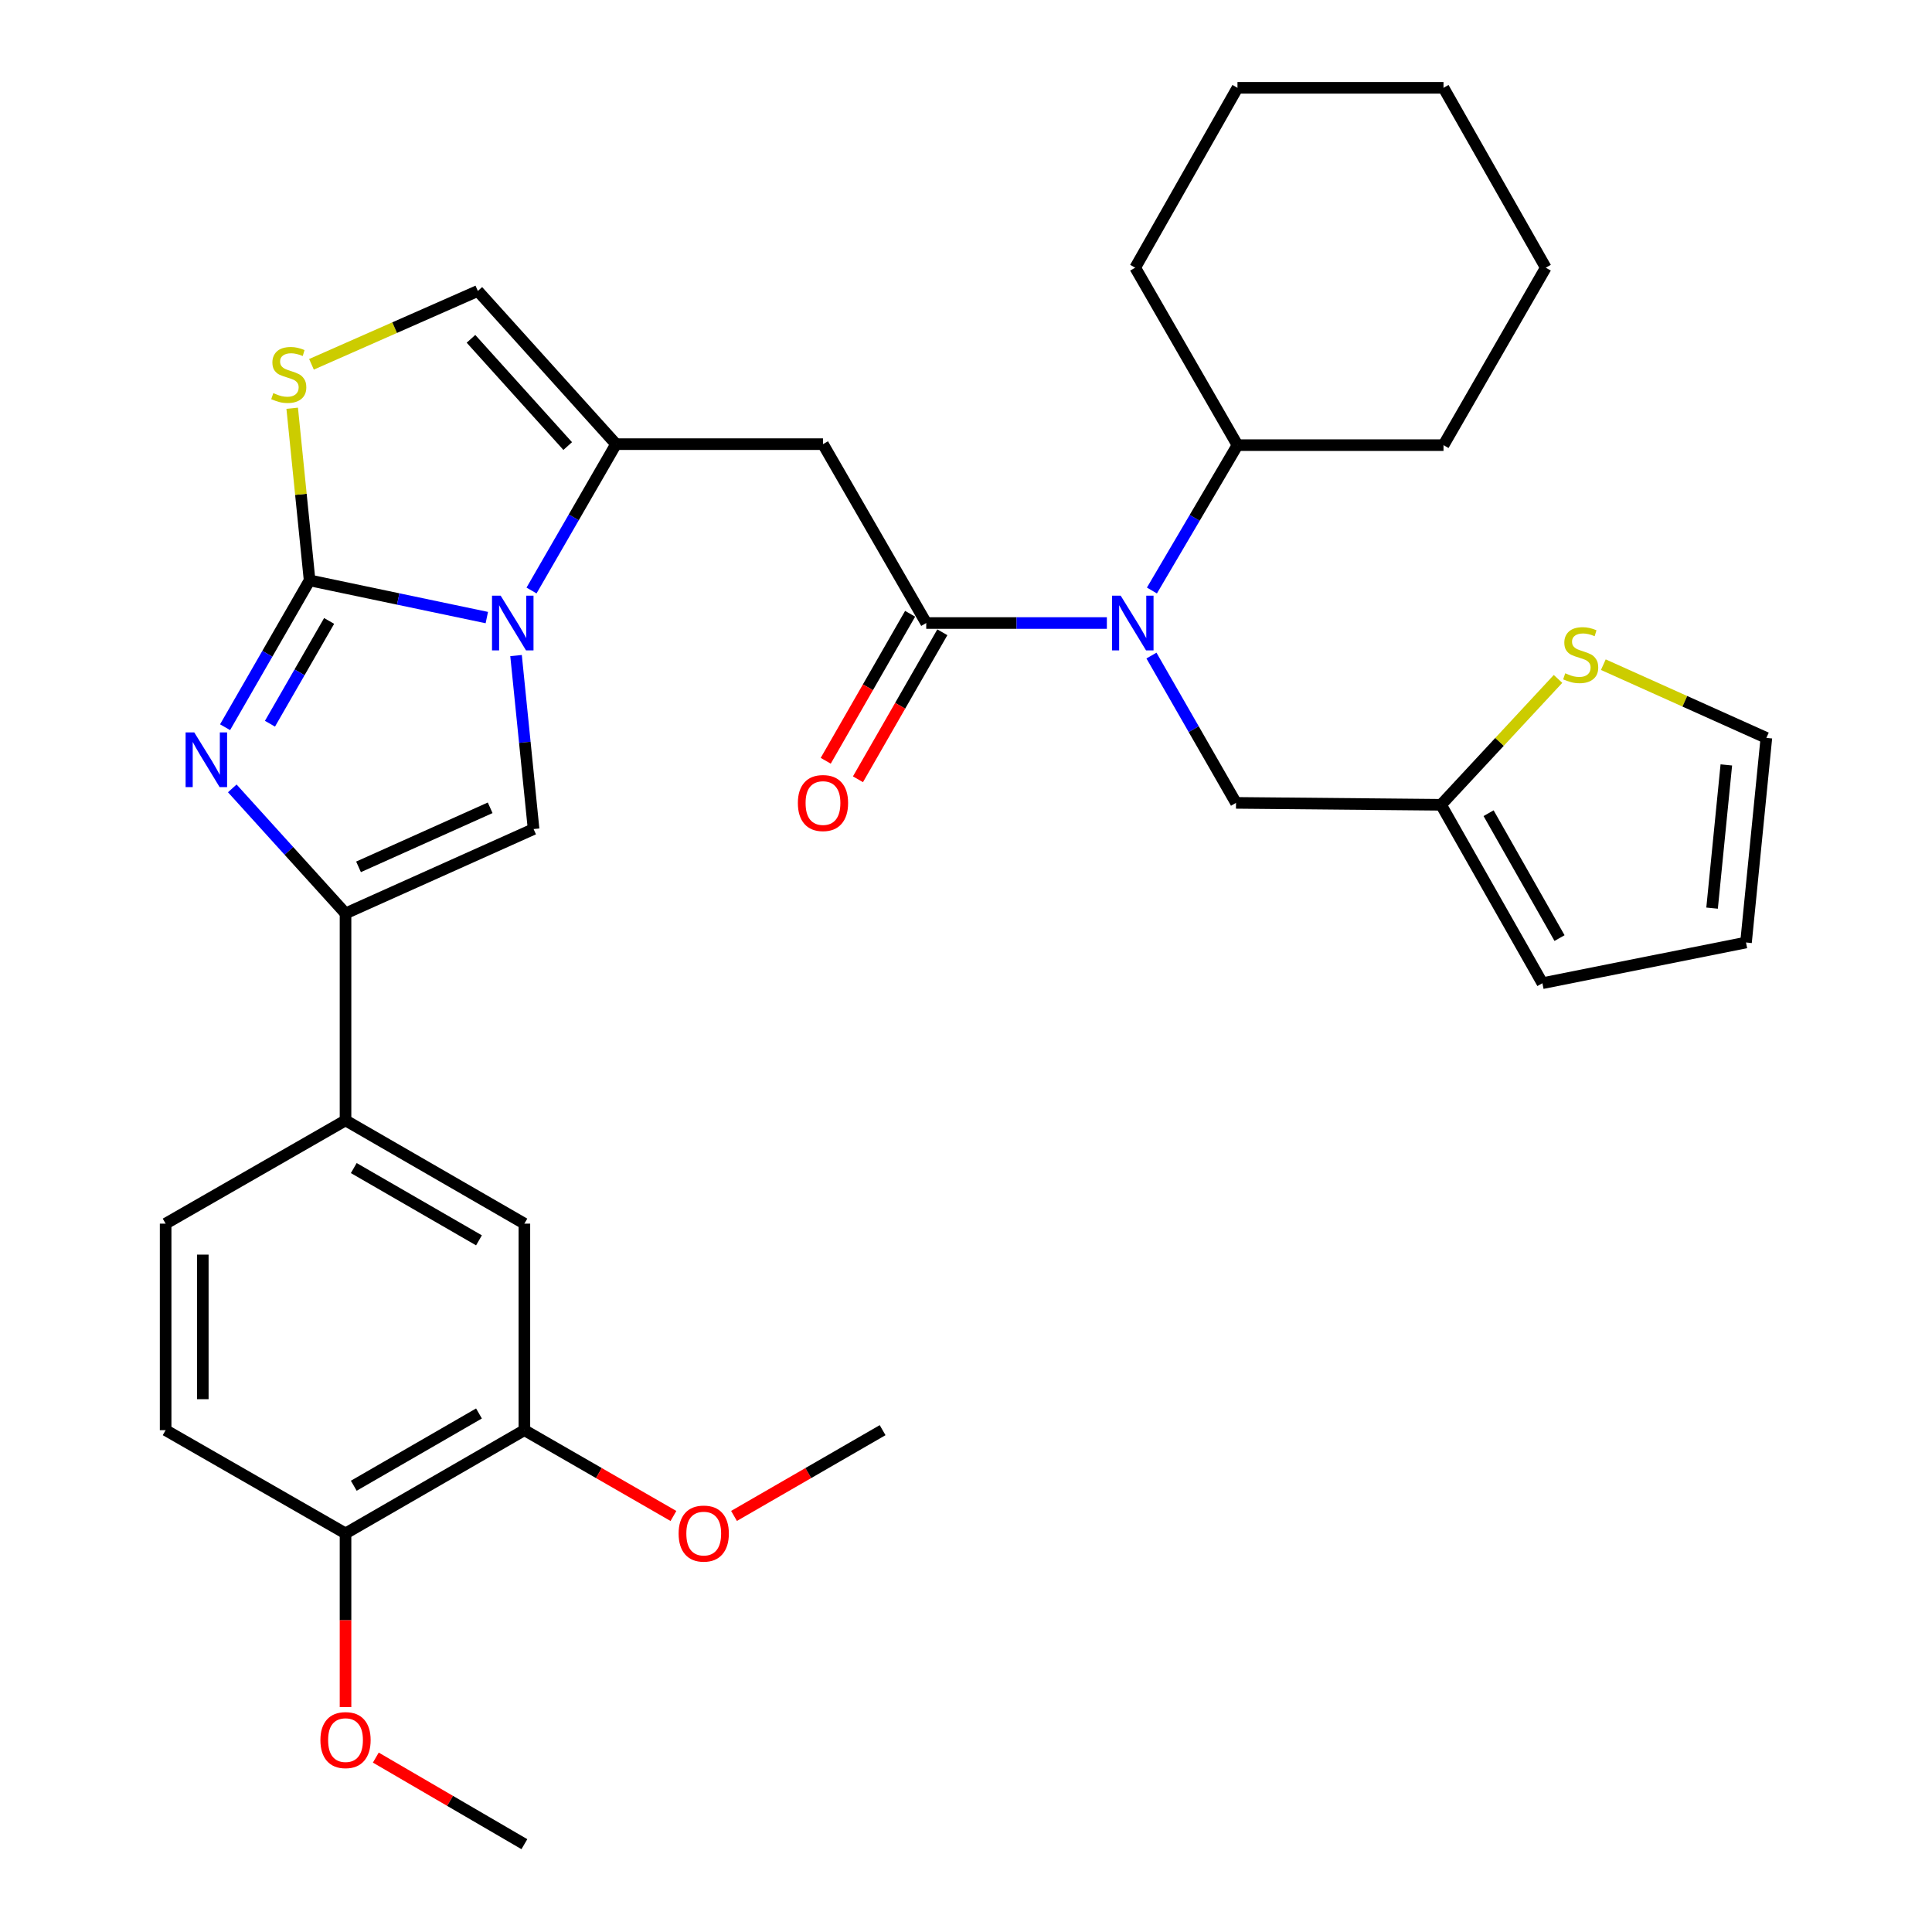 <?xml version='1.0' encoding='iso-8859-1'?>
<svg version='1.1' baseProfile='full'
              xmlns='http://www.w3.org/2000/svg'
                      xmlns:rdkit='http://www.rdkit.org/xml'
                      xmlns:xlink='http://www.w3.org/1999/xlink'
                  xml:space='preserve'
width='1000px' height='1000px' viewBox='0 0 1000 1000'>
<!-- END OF HEADER -->
<rect style='opacity:1.0;fill:#FFFFFF;stroke:none' width='1000' height='1000' x='0' y='0'> </rect>
<path class='bond-0' d='M 160.248,300.4 L 206.112,310.029' style='fill:none;fill-rule:evenodd;stroke:#000000;stroke-width:6px;stroke-linecap:butt;stroke-linejoin:miter;stroke-opacity:1' />
<path class='bond-0' d='M 206.112,310.029 L 251.976,319.659' style='fill:none;fill-rule:evenodd;stroke:#0000FF;stroke-width:6px;stroke-linecap:butt;stroke-linejoin:miter;stroke-opacity:1' />
<path class='bond-1' d='M 160.248,300.4 L 138.373,338.402' style='fill:none;fill-rule:evenodd;stroke:#000000;stroke-width:6px;stroke-linecap:butt;stroke-linejoin:miter;stroke-opacity:1' />
<path class='bond-1' d='M 138.373,338.402 L 116.497,376.405' style='fill:none;fill-rule:evenodd;stroke:#0000FF;stroke-width:6px;stroke-linecap:butt;stroke-linejoin:miter;stroke-opacity:1' />
<path class='bond-1' d='M 170.356,321.397 L 155.043,347.998' style='fill:none;fill-rule:evenodd;stroke:#000000;stroke-width:6px;stroke-linecap:butt;stroke-linejoin:miter;stroke-opacity:1' />
<path class='bond-1' d='M 155.043,347.998 L 139.731,374.6' style='fill:none;fill-rule:evenodd;stroke:#0000FF;stroke-width:6px;stroke-linecap:butt;stroke-linejoin:miter;stroke-opacity:1' />
<path class='bond-7' d='M 160.248,300.4 L 155.744,255.855' style='fill:none;fill-rule:evenodd;stroke:#000000;stroke-width:6px;stroke-linecap:butt;stroke-linejoin:miter;stroke-opacity:1' />
<path class='bond-7' d='M 155.744,255.855 L 151.24,211.309' style='fill:none;fill-rule:evenodd;stroke:#CCCC00;stroke-width:6px;stroke-linecap:butt;stroke-linejoin:miter;stroke-opacity:1' />
<path class='bond-2' d='M 275.12,305.645 L 296.987,267.768' style='fill:none;fill-rule:evenodd;stroke:#0000FF;stroke-width:6px;stroke-linecap:butt;stroke-linejoin:miter;stroke-opacity:1' />
<path class='bond-2' d='M 296.987,267.768 L 318.855,229.891' style='fill:none;fill-rule:evenodd;stroke:#000000;stroke-width:6px;stroke-linecap:butt;stroke-linejoin:miter;stroke-opacity:1' />
<path class='bond-4' d='M 267.104,339.317 L 271.644,384.217' style='fill:none;fill-rule:evenodd;stroke:#0000FF;stroke-width:6px;stroke-linecap:butt;stroke-linejoin:miter;stroke-opacity:1' />
<path class='bond-4' d='M 271.644,384.217 L 276.184,429.117' style='fill:none;fill-rule:evenodd;stroke:#000000;stroke-width:6px;stroke-linecap:butt;stroke-linejoin:miter;stroke-opacity:1' />
<path class='bond-3' d='M 120.228,408.064 L 149.535,440.423' style='fill:none;fill-rule:evenodd;stroke:#0000FF;stroke-width:6px;stroke-linecap:butt;stroke-linejoin:miter;stroke-opacity:1' />
<path class='bond-3' d='M 149.535,440.423 L 178.842,472.782' style='fill:none;fill-rule:evenodd;stroke:#000000;stroke-width:6px;stroke-linecap:butt;stroke-linejoin:miter;stroke-opacity:1' />
<path class='bond-6' d='M 318.855,229.891 L 425.975,229.891' style='fill:none;fill-rule:evenodd;stroke:#000000;stroke-width:6px;stroke-linecap:butt;stroke-linejoin:miter;stroke-opacity:1' />
<path class='bond-33' d='M 318.855,229.891 L 247.331,150.598' style='fill:none;fill-rule:evenodd;stroke:#000000;stroke-width:6px;stroke-linecap:butt;stroke-linejoin:miter;stroke-opacity:1' />
<path class='bond-33' d='M 293.843,230.881 L 243.776,175.376' style='fill:none;fill-rule:evenodd;stroke:#000000;stroke-width:6px;stroke-linecap:butt;stroke-linejoin:miter;stroke-opacity:1' />
<path class='bond-10' d='M 178.842,472.782 L 178.842,579.913' style='fill:none;fill-rule:evenodd;stroke:#000000;stroke-width:6px;stroke-linecap:butt;stroke-linejoin:miter;stroke-opacity:1' />
<path class='bond-34' d='M 178.842,472.782 L 276.184,429.117' style='fill:none;fill-rule:evenodd;stroke:#000000;stroke-width:6px;stroke-linecap:butt;stroke-linejoin:miter;stroke-opacity:1' />
<path class='bond-34' d='M 185.571,448.681 L 253.71,418.116' style='fill:none;fill-rule:evenodd;stroke:#000000;stroke-width:6px;stroke-linecap:butt;stroke-linejoin:miter;stroke-opacity:1' />
<path class='bond-5' d='M 479.418,322.478 L 425.975,229.891' style='fill:none;fill-rule:evenodd;stroke:#000000;stroke-width:6px;stroke-linecap:butt;stroke-linejoin:miter;stroke-opacity:1' />
<path class='bond-8' d='M 479.418,322.478 L 526.165,322.478' style='fill:none;fill-rule:evenodd;stroke:#000000;stroke-width:6px;stroke-linecap:butt;stroke-linejoin:miter;stroke-opacity:1' />
<path class='bond-8' d='M 526.165,322.478 L 572.912,322.478' style='fill:none;fill-rule:evenodd;stroke:#0000FF;stroke-width:6px;stroke-linecap:butt;stroke-linejoin:miter;stroke-opacity:1' />
<path class='bond-16' d='M 471.077,317.689 L 449.237,355.732' style='fill:none;fill-rule:evenodd;stroke:#000000;stroke-width:6px;stroke-linecap:butt;stroke-linejoin:miter;stroke-opacity:1' />
<path class='bond-16' d='M 449.237,355.732 L 427.396,393.775' style='fill:none;fill-rule:evenodd;stroke:#FF0000;stroke-width:6px;stroke-linecap:butt;stroke-linejoin:miter;stroke-opacity:1' />
<path class='bond-16' d='M 487.759,327.266 L 465.918,365.309' style='fill:none;fill-rule:evenodd;stroke:#000000;stroke-width:6px;stroke-linecap:butt;stroke-linejoin:miter;stroke-opacity:1' />
<path class='bond-16' d='M 465.918,365.309 L 444.078,403.352' style='fill:none;fill-rule:evenodd;stroke:#FF0000;stroke-width:6px;stroke-linecap:butt;stroke-linejoin:miter;stroke-opacity:1' />
<path class='bond-9' d='M 161.219,188.567 L 204.275,169.582' style='fill:none;fill-rule:evenodd;stroke:#CCCC00;stroke-width:6px;stroke-linecap:butt;stroke-linejoin:miter;stroke-opacity:1' />
<path class='bond-9' d='M 204.275,169.582 L 247.331,150.598' style='fill:none;fill-rule:evenodd;stroke:#000000;stroke-width:6px;stroke-linecap:butt;stroke-linejoin:miter;stroke-opacity:1' />
<path class='bond-15' d='M 595.992,339.321 L 617.875,377.444' style='fill:none;fill-rule:evenodd;stroke:#0000FF;stroke-width:6px;stroke-linecap:butt;stroke-linejoin:miter;stroke-opacity:1' />
<path class='bond-15' d='M 617.875,377.444 L 639.757,415.567' style='fill:none;fill-rule:evenodd;stroke:#000000;stroke-width:6px;stroke-linecap:butt;stroke-linejoin:miter;stroke-opacity:1' />
<path class='bond-21' d='M 596.231,305.647 L 618.373,268.025' style='fill:none;fill-rule:evenodd;stroke:#0000FF;stroke-width:6px;stroke-linecap:butt;stroke-linejoin:miter;stroke-opacity:1' />
<path class='bond-21' d='M 618.373,268.025 L 640.515,230.404' style='fill:none;fill-rule:evenodd;stroke:#000000;stroke-width:6px;stroke-linecap:butt;stroke-linejoin:miter;stroke-opacity:1' />
<path class='bond-12' d='M 178.842,579.913 L 271.418,633.355' style='fill:none;fill-rule:evenodd;stroke:#000000;stroke-width:6px;stroke-linecap:butt;stroke-linejoin:miter;stroke-opacity:1' />
<path class='bond-12' d='M 183.112,604.588 L 247.915,641.998' style='fill:none;fill-rule:evenodd;stroke:#000000;stroke-width:6px;stroke-linecap:butt;stroke-linejoin:miter;stroke-opacity:1' />
<path class='bond-20' d='M 178.842,579.913 L 85.731,633.355' style='fill:none;fill-rule:evenodd;stroke:#000000;stroke-width:6px;stroke-linecap:butt;stroke-linejoin:miter;stroke-opacity:1' />
<path class='bond-11' d='M 745.894,416.561 L 639.757,415.567' style='fill:none;fill-rule:evenodd;stroke:#000000;stroke-width:6px;stroke-linecap:butt;stroke-linejoin:miter;stroke-opacity:1' />
<path class='bond-13' d='M 745.894,416.561 L 776.163,383.982' style='fill:none;fill-rule:evenodd;stroke:#000000;stroke-width:6px;stroke-linecap:butt;stroke-linejoin:miter;stroke-opacity:1' />
<path class='bond-13' d='M 776.163,383.982 L 806.431,351.404' style='fill:none;fill-rule:evenodd;stroke:#CCCC00;stroke-width:6px;stroke-linecap:butt;stroke-linejoin:miter;stroke-opacity:1' />
<path class='bond-19' d='M 745.894,416.561 L 798.353,508.902' style='fill:none;fill-rule:evenodd;stroke:#000000;stroke-width:6px;stroke-linecap:butt;stroke-linejoin:miter;stroke-opacity:1' />
<path class='bond-19' d='M 770.488,420.91 L 807.209,485.549' style='fill:none;fill-rule:evenodd;stroke:#000000;stroke-width:6px;stroke-linecap:butt;stroke-linejoin:miter;stroke-opacity:1' />
<path class='bond-14' d='M 271.418,633.355 L 271.418,740.251' style='fill:none;fill-rule:evenodd;stroke:#000000;stroke-width:6px;stroke-linecap:butt;stroke-linejoin:miter;stroke-opacity:1' />
<path class='bond-18' d='M 829.88,344.035 L 872.074,362.986' style='fill:none;fill-rule:evenodd;stroke:#CCCC00;stroke-width:6px;stroke-linecap:butt;stroke-linejoin:miter;stroke-opacity:1' />
<path class='bond-18' d='M 872.074,362.986 L 914.268,381.937' style='fill:none;fill-rule:evenodd;stroke:#000000;stroke-width:6px;stroke-linecap:butt;stroke-linejoin:miter;stroke-opacity:1' />
<path class='bond-24' d='M 271.418,740.251 L 309.996,762.46' style='fill:none;fill-rule:evenodd;stroke:#000000;stroke-width:6px;stroke-linecap:butt;stroke-linejoin:miter;stroke-opacity:1' />
<path class='bond-24' d='M 309.996,762.46 L 348.573,784.668' style='fill:none;fill-rule:evenodd;stroke:#FF0000;stroke-width:6px;stroke-linecap:butt;stroke-linejoin:miter;stroke-opacity:1' />
<path class='bond-35' d='M 271.418,740.251 L 178.842,793.694' style='fill:none;fill-rule:evenodd;stroke:#000000;stroke-width:6px;stroke-linecap:butt;stroke-linejoin:miter;stroke-opacity:1' />
<path class='bond-35' d='M 247.915,731.609 L 183.112,769.019' style='fill:none;fill-rule:evenodd;stroke:#000000;stroke-width:6px;stroke-linecap:butt;stroke-linejoin:miter;stroke-opacity:1' />
<path class='bond-17' d='M 178.842,793.694 L 85.731,740.251' style='fill:none;fill-rule:evenodd;stroke:#000000;stroke-width:6px;stroke-linecap:butt;stroke-linejoin:miter;stroke-opacity:1' />
<path class='bond-25' d='M 178.842,793.694 L 178.842,838.646' style='fill:none;fill-rule:evenodd;stroke:#000000;stroke-width:6px;stroke-linecap:butt;stroke-linejoin:miter;stroke-opacity:1' />
<path class='bond-25' d='M 178.842,838.646 L 178.842,883.597' style='fill:none;fill-rule:evenodd;stroke:#FF0000;stroke-width:6px;stroke-linecap:butt;stroke-linejoin:miter;stroke-opacity:1' />
<path class='bond-37' d='M 914.268,381.937 L 903.732,487.839' style='fill:none;fill-rule:evenodd;stroke:#000000;stroke-width:6px;stroke-linecap:butt;stroke-linejoin:miter;stroke-opacity:1' />
<path class='bond-37' d='M 893.547,395.918 L 886.171,470.049' style='fill:none;fill-rule:evenodd;stroke:#000000;stroke-width:6px;stroke-linecap:butt;stroke-linejoin:miter;stroke-opacity:1' />
<path class='bond-22' d='M 798.353,508.902 L 903.732,487.839' style='fill:none;fill-rule:evenodd;stroke:#000000;stroke-width:6px;stroke-linecap:butt;stroke-linejoin:miter;stroke-opacity:1' />
<path class='bond-23' d='M 85.731,633.355 L 85.731,740.251' style='fill:none;fill-rule:evenodd;stroke:#000000;stroke-width:6px;stroke-linecap:butt;stroke-linejoin:miter;stroke-opacity:1' />
<path class='bond-23' d='M 104.967,649.39 L 104.967,724.217' style='fill:none;fill-rule:evenodd;stroke:#000000;stroke-width:6px;stroke-linecap:butt;stroke-linejoin:miter;stroke-opacity:1' />
<path class='bond-26' d='M 640.515,230.404 L 587.575,138.554' style='fill:none;fill-rule:evenodd;stroke:#000000;stroke-width:6px;stroke-linecap:butt;stroke-linejoin:miter;stroke-opacity:1' />
<path class='bond-27' d='M 640.515,230.404 L 747.155,230.404' style='fill:none;fill-rule:evenodd;stroke:#000000;stroke-width:6px;stroke-linecap:butt;stroke-linejoin:miter;stroke-opacity:1' />
<path class='bond-28' d='M 379.923,784.647 L 418.381,762.449' style='fill:none;fill-rule:evenodd;stroke:#FF0000;stroke-width:6px;stroke-linecap:butt;stroke-linejoin:miter;stroke-opacity:1' />
<path class='bond-28' d='M 418.381,762.449 L 456.838,740.251' style='fill:none;fill-rule:evenodd;stroke:#000000;stroke-width:6px;stroke-linecap:butt;stroke-linejoin:miter;stroke-opacity:1' />
<path class='bond-29' d='M 194.521,909.728 L 232.97,932.137' style='fill:none;fill-rule:evenodd;stroke:#FF0000;stroke-width:6px;stroke-linecap:butt;stroke-linejoin:miter;stroke-opacity:1' />
<path class='bond-29' d='M 232.97,932.137 L 271.418,954.545' style='fill:none;fill-rule:evenodd;stroke:#000000;stroke-width:6px;stroke-linecap:butt;stroke-linejoin:miter;stroke-opacity:1' />
<path class='bond-30' d='M 587.575,138.554 L 640.515,45.455' style='fill:none;fill-rule:evenodd;stroke:#000000;stroke-width:6px;stroke-linecap:butt;stroke-linejoin:miter;stroke-opacity:1' />
<path class='bond-31' d='M 747.155,230.404 L 800.095,138.554' style='fill:none;fill-rule:evenodd;stroke:#000000;stroke-width:6px;stroke-linecap:butt;stroke-linejoin:miter;stroke-opacity:1' />
<path class='bond-36' d='M 640.515,45.455 L 747.155,45.455' style='fill:none;fill-rule:evenodd;stroke:#000000;stroke-width:6px;stroke-linecap:butt;stroke-linejoin:miter;stroke-opacity:1' />
<path class='bond-32' d='M 800.095,138.554 L 747.155,45.455' style='fill:none;fill-rule:evenodd;stroke:#000000;stroke-width:6px;stroke-linecap:butt;stroke-linejoin:miter;stroke-opacity:1' />
<path  class='atom-1' d='M 259.142 308.318
L 268.422 323.318
Q 269.342 324.798, 270.822 327.478
Q 272.302 330.158, 272.382 330.318
L 272.382 308.318
L 276.142 308.318
L 276.142 336.638
L 272.262 336.638
L 262.302 320.238
Q 261.142 318.318, 259.902 316.118
Q 258.702 313.918, 258.342 313.238
L 258.342 336.638
L 254.662 336.638
L 254.662 308.318
L 259.142 308.318
' fill='#0000FF'/>
<path  class='atom-2' d='M 100.545 379.083
L 109.825 394.083
Q 110.745 395.563, 112.225 398.243
Q 113.705 400.923, 113.785 401.083
L 113.785 379.083
L 117.545 379.083
L 117.545 407.403
L 113.665 407.403
L 103.705 391.003
Q 102.545 389.083, 101.305 386.883
Q 100.105 384.683, 99.745 384.003
L 99.745 407.403
L 96.065 407.403
L 96.065 379.083
L 100.545 379.083
' fill='#0000FF'/>
<path  class='atom-8' d='M 141.465 203.47
Q 141.785 203.59, 143.105 204.15
Q 144.425 204.71, 145.865 205.07
Q 147.345 205.39, 148.785 205.39
Q 151.465 205.39, 153.025 204.11
Q 154.585 202.79, 154.585 200.51
Q 154.585 198.95, 153.785 197.99
Q 153.025 197.03, 151.825 196.51
Q 150.625 195.99, 148.625 195.39
Q 146.105 194.63, 144.585 193.91
Q 143.105 193.19, 142.025 191.67
Q 140.985 190.15, 140.985 187.59
Q 140.985 184.03, 143.385 181.83
Q 145.825 179.63, 150.625 179.63
Q 153.905 179.63, 157.625 181.19
L 156.705 184.27
Q 153.305 182.87, 150.745 182.87
Q 147.985 182.87, 146.465 184.03
Q 144.945 185.15, 144.985 187.11
Q 144.985 188.63, 145.745 189.55
Q 146.545 190.47, 147.665 190.99
Q 148.825 191.51, 150.745 192.11
Q 153.305 192.91, 154.825 193.71
Q 156.345 194.51, 157.425 196.15
Q 158.545 197.75, 158.545 200.51
Q 158.545 204.43, 155.905 206.55
Q 153.305 208.63, 148.945 208.63
Q 146.425 208.63, 144.505 208.07
Q 142.625 207.55, 140.385 206.63
L 141.465 203.47
' fill='#CCCC00'/>
<path  class='atom-9' d='M 580.065 308.318
L 589.345 323.318
Q 590.265 324.798, 591.745 327.478
Q 593.225 330.158, 593.305 330.318
L 593.305 308.318
L 597.065 308.318
L 597.065 336.638
L 593.185 336.638
L 583.225 320.238
Q 582.065 318.318, 580.825 316.118
Q 579.625 313.918, 579.265 313.238
L 579.265 336.638
L 575.585 336.638
L 575.585 308.318
L 580.065 308.318
' fill='#0000FF'/>
<path  class='atom-14' d='M 810.166 348.494
Q 810.486 348.614, 811.806 349.174
Q 813.126 349.734, 814.566 350.094
Q 816.046 350.414, 817.486 350.414
Q 820.166 350.414, 821.726 349.134
Q 823.286 347.814, 823.286 345.534
Q 823.286 343.974, 822.486 343.014
Q 821.726 342.054, 820.526 341.534
Q 819.326 341.014, 817.326 340.414
Q 814.806 339.654, 813.286 338.934
Q 811.806 338.214, 810.726 336.694
Q 809.686 335.174, 809.686 332.614
Q 809.686 329.054, 812.086 326.854
Q 814.526 324.654, 819.326 324.654
Q 822.606 324.654, 826.326 326.214
L 825.406 329.294
Q 822.006 327.894, 819.446 327.894
Q 816.686 327.894, 815.166 329.054
Q 813.646 330.174, 813.686 332.134
Q 813.686 333.654, 814.446 334.574
Q 815.246 335.494, 816.366 336.014
Q 817.526 336.534, 819.446 337.134
Q 822.006 337.934, 823.526 338.734
Q 825.046 339.534, 826.126 341.174
Q 827.246 342.774, 827.246 345.534
Q 827.246 349.454, 824.606 351.574
Q 822.006 353.654, 817.646 353.654
Q 815.126 353.654, 813.206 353.094
Q 811.326 352.574, 809.086 351.654
L 810.166 348.494
' fill='#CCCC00'/>
<path  class='atom-17' d='M 412.975 415.647
Q 412.975 408.847, 416.335 405.047
Q 419.695 401.247, 425.975 401.247
Q 432.255 401.247, 435.615 405.047
Q 438.975 408.847, 438.975 415.647
Q 438.975 422.527, 435.575 426.447
Q 432.175 430.327, 425.975 430.327
Q 419.735 430.327, 416.335 426.447
Q 412.975 422.567, 412.975 415.647
M 425.975 427.127
Q 430.295 427.127, 432.615 424.247
Q 434.975 421.327, 434.975 415.647
Q 434.975 410.087, 432.615 407.287
Q 430.295 404.447, 425.975 404.447
Q 421.655 404.447, 419.295 407.247
Q 416.975 410.047, 416.975 415.647
Q 416.975 421.367, 419.295 424.247
Q 421.655 427.127, 425.975 427.127
' fill='#FF0000'/>
<path  class='atom-25' d='M 351.251 793.774
Q 351.251 786.974, 354.611 783.174
Q 357.971 779.374, 364.251 779.374
Q 370.531 779.374, 373.891 783.174
Q 377.251 786.974, 377.251 793.774
Q 377.251 800.654, 373.851 804.574
Q 370.451 808.454, 364.251 808.454
Q 358.011 808.454, 354.611 804.574
Q 351.251 800.694, 351.251 793.774
M 364.251 805.254
Q 368.571 805.254, 370.891 802.374
Q 373.251 799.454, 373.251 793.774
Q 373.251 788.214, 370.891 785.414
Q 368.571 782.574, 364.251 782.574
Q 359.931 782.574, 357.571 785.374
Q 355.251 788.174, 355.251 793.774
Q 355.251 799.494, 357.571 802.374
Q 359.931 805.254, 364.251 805.254
' fill='#FF0000'/>
<path  class='atom-26' d='M 165.842 900.67
Q 165.842 893.87, 169.202 890.07
Q 172.562 886.27, 178.842 886.27
Q 185.122 886.27, 188.482 890.07
Q 191.842 893.87, 191.842 900.67
Q 191.842 907.55, 188.442 911.47
Q 185.042 915.35, 178.842 915.35
Q 172.602 915.35, 169.202 911.47
Q 165.842 907.59, 165.842 900.67
M 178.842 912.15
Q 183.162 912.15, 185.482 909.27
Q 187.842 906.35, 187.842 900.67
Q 187.842 895.11, 185.482 892.31
Q 183.162 889.47, 178.842 889.47
Q 174.522 889.47, 172.162 892.27
Q 169.842 895.07, 169.842 900.67
Q 169.842 906.39, 172.162 909.27
Q 174.522 912.15, 178.842 912.15
' fill='#FF0000'/>
</svg>

